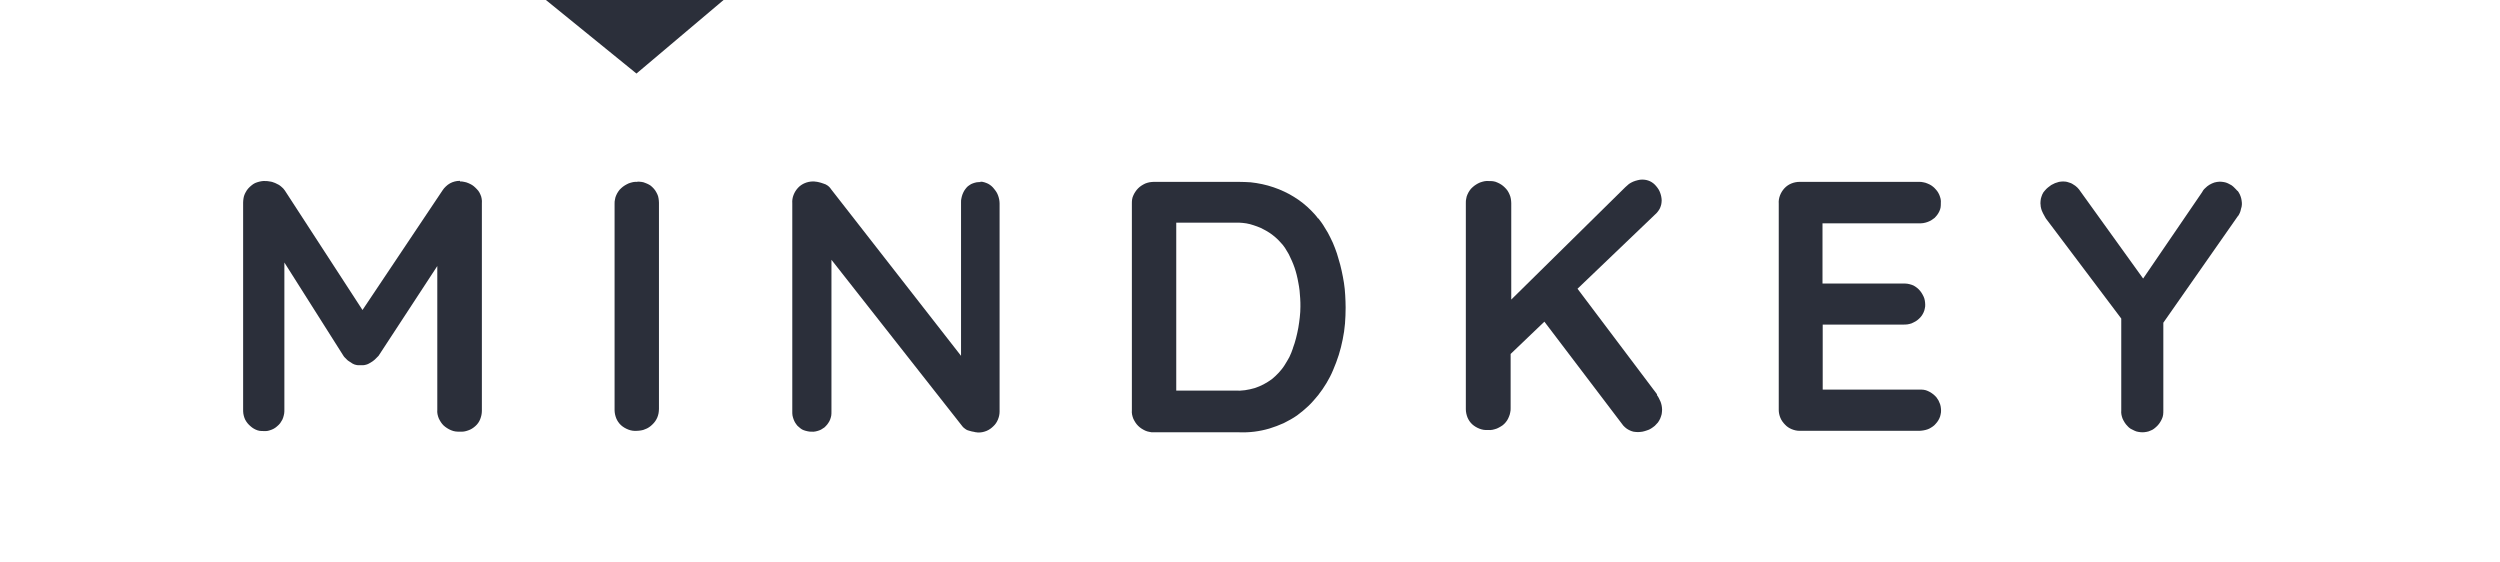 <svg version="1.2" baseProfile="tiny-ps" xmlns="http://www.w3.org/2000/svg" viewBox="0 0 120 27" width="120" height="27">
	<rect x="0" y="0" width="120" height="27" fill="#808080" stroke="none"/>
	<title>mindkey-svg</title>
	<style>
		tspan { white-space:pre }
		.s0 { fill: #2b2f3a } 
		.s1 { fill: #ffffff } 
	</style>
	<g id="Layer_2">
		<g id="Grid">
			<path id="Layer" class="s0" d="m138.1 51.53h-162.1v-75.53h179.15l-17.05 75.53v0z" />
			<path id="Layer" class="s1" d="m120.65 27.25h-121.33v-28h25.96l5.27 4.28l5.07-4.28h85.03v28v0z" />
			<path id="Layer" class="s0" d="m22.08 8.71c0.07 0 0.14 0 0.2 0.02c0.07 0.01 0.13 0.03 0.2 0.06c0.06 0.02 0.12 0.06 0.18 0.09c0.06 0.04 0.11 0.08 0.16 0.13c0.05 0.05 0.1 0.1 0.14 0.15c0.04 0.06 0.08 0.12 0.1 0.18c0.03 0.06 0.05 0.13 0.06 0.2c0.01 0.07 0.02 0.14 0.01 0.21v9.97c0 0.14-0.03 0.27-0.08 0.4c-0.05 0.13-0.13 0.24-0.23 0.33c-0.1 0.09-0.22 0.17-0.35 0.21c-0.13 0.05-0.26 0.07-0.4 0.06c-0.07 0-0.14 0-0.21-0.01c-0.07-0.01-0.14-0.03-0.21-0.06c-0.07-0.03-0.13-0.06-0.19-0.1c-0.06-0.04-0.12-0.08-0.17-0.13c-0.05-0.05-0.09-0.1-0.13-0.16c-0.04-0.06-0.07-0.12-0.1-0.18c-0.03-0.06-0.04-0.13-0.06-0.2c-0.01-0.07-0.02-0.14-0.01-0.21v-6.9l-2.82 4.31c-0.03 0.03-0.06 0.06-0.09 0.09c-0.03 0.03-0.06 0.06-0.09 0.09c-0.03 0.03-0.07 0.05-0.1 0.08c-0.03 0.02-0.07 0.05-0.11 0.07c-0.03 0.02-0.07 0.04-0.11 0.06c-0.04 0.02-0.08 0.03-0.12 0.04c-0.04 0.01-0.08 0.02-0.12 0.02c-0.04 0-0.08 0-0.12 0c-0.04 0-0.08 0-0.12 0c-0.04 0-0.08-0.01-0.12-0.02c-0.04-0.01-0.08-0.02-0.11-0.04c-0.04-0.02-0.07-0.03-0.1-0.06c-0.04-0.02-0.07-0.04-0.11-0.07c-0.04-0.02-0.07-0.05-0.1-0.08c-0.03-0.03-0.06-0.06-0.09-0.09c-0.03-0.03-0.06-0.06-0.08-0.1l-2.83-4.47v7.05c0 0.07 0 0.14-0.01 0.2c-0.01 0.07-0.03 0.13-0.05 0.2c-0.02 0.06-0.05 0.13-0.09 0.18c-0.03 0.06-0.07 0.11-0.12 0.16c-0.05 0.05-0.1 0.09-0.15 0.13c-0.05 0.04-0.11 0.07-0.18 0.1c-0.06 0.03-0.13 0.04-0.19 0.06c-0.07 0.01-0.13 0.02-0.2 0.01c-0.07 0-0.13 0-0.2-0.01c-0.06-0.01-0.13-0.03-0.19-0.06c-0.06-0.03-0.12-0.06-0.17-0.1c-0.05-0.04-0.1-0.08-0.15-0.13c-0.05-0.05-0.09-0.1-0.13-0.16c-0.04-0.06-0.07-0.12-0.09-0.18c-0.02-0.06-0.04-0.13-0.05-0.2c-0.01-0.07-0.01-0.14-0.01-0.21v-9.92c0-0.07 0.01-0.14 0.02-0.21c0.01-0.07 0.03-0.13 0.06-0.2c0.03-0.06 0.06-0.12 0.1-0.18c0.04-0.06 0.09-0.11 0.14-0.16c0.05-0.05 0.11-0.09 0.16-0.13c0.06-0.04 0.12-0.07 0.19-0.09c0.07-0.02 0.13-0.04 0.2-0.05c0.07-0.01 0.14-0.02 0.21-0.01c0.04 0 0.09 0 0.13 0.01c0.04 0.01 0.09 0.01 0.13 0.02c0.04 0.01 0.09 0.02 0.13 0.04c0.04 0.01 0.08 0.03 0.12 0.05c0.04 0.02 0.08 0.04 0.12 0.06c0.04 0.02 0.07 0.05 0.11 0.08c0.03 0.03 0.07 0.06 0.1 0.09c0.03 0.03 0.06 0.07 0.08 0.1l3.73 5.74l3.84-5.74c0.04-0.07 0.1-0.13 0.16-0.19c0.06-0.06 0.13-0.11 0.2-0.15c0.07-0.04 0.15-0.07 0.23-0.09c0.08-0.02 0.16-0.03 0.25-0.03l0 0z" />
			<path id="Layer" class="s0" d="m30.58 8.72c0.07 0 0.13 0 0.2 0.01c0.07 0.01 0.13 0.02 0.19 0.05c0.06 0.02 0.12 0.05 0.18 0.08c0.06 0.03 0.11 0.07 0.16 0.12c0.05 0.05 0.1 0.1 0.14 0.16c0.04 0.06 0.07 0.12 0.1 0.18c0.03 0.06 0.05 0.13 0.06 0.2c0.01 0.07 0.02 0.14 0.02 0.21v9.9c0 0.07-0.01 0.14-0.02 0.21c-0.01 0.07-0.04 0.14-0.06 0.2c-0.03 0.06-0.06 0.13-0.1 0.18c-0.04 0.06-0.09 0.11-0.14 0.16c-0.05 0.05-0.1 0.09-0.16 0.13c-0.06 0.04-0.12 0.07-0.18 0.09c-0.06 0.03-0.13 0.05-0.2 0.06c-0.07 0.01-0.14 0.02-0.21 0.02c-0.14 0.01-0.27-0.01-0.4-0.06c-0.13-0.05-0.25-0.12-0.35-0.21c-0.1-0.09-0.18-0.21-0.23-0.33c-0.05-0.13-0.08-0.26-0.08-0.4v-9.9c0-0.07 0-0.14 0.02-0.21c0.01-0.07 0.03-0.14 0.06-0.2c0.03-0.06 0.06-0.13 0.1-0.18c0.04-0.06 0.08-0.11 0.14-0.16c0.05-0.05 0.11-0.09 0.17-0.13c0.06-0.04 0.13-0.07 0.19-0.1c0.07-0.03 0.14-0.04 0.21-0.06c0.07-0.01 0.14-0.02 0.22-0.01h0z" />
			<path id="Layer" class="s0" d="m47.06 8.72c0.06 0 0.13 0.01 0.19 0.03c0.06 0.02 0.12 0.04 0.18 0.07c0.06 0.03 0.11 0.07 0.16 0.11c0.05 0.04 0.09 0.09 0.13 0.14c0.04 0.05 0.08 0.1 0.11 0.15c0.03 0.05 0.06 0.11 0.08 0.17c0.02 0.06 0.04 0.12 0.05 0.18c0.01 0.06 0.02 0.12 0.02 0.19v10c0 0.13-0.03 0.26-0.08 0.38c-0.05 0.12-0.12 0.23-0.22 0.32c-0.09 0.09-0.2 0.17-0.32 0.22c-0.12 0.05-0.25 0.08-0.38 0.08c-0.04 0-0.08 0-0.11-0.01c-0.04 0-0.08-0.01-0.11-0.02c-0.04-0.01-0.08-0.01-0.11-0.02c-0.04-0.01-0.07-0.02-0.11-0.03c-0.03-0.01-0.07-0.02-0.1-0.03c-0.03-0.01-0.06-0.03-0.09-0.05c-0.03-0.02-0.06-0.04-0.08-0.06c-0.03-0.02-0.05-0.05-0.07-0.07l-6.29-8v7.29c0 0.06 0 0.13-0.01 0.19c-0.01 0.06-0.03 0.12-0.05 0.18c-0.02 0.06-0.05 0.11-0.09 0.17c-0.03 0.05-0.07 0.1-0.12 0.15c-0.04 0.05-0.09 0.09-0.15 0.12c-0.05 0.04-0.11 0.07-0.17 0.09c-0.06 0.02-0.12 0.04-0.18 0.05c-0.06 0.01-0.13 0.02-0.19 0.01c-0.06 0-0.12 0-0.19-0.02c-0.06-0.01-0.12-0.03-0.18-0.05c-0.06-0.02-0.11-0.05-0.16-0.09c-0.05-0.04-0.1-0.08-0.14-0.12c-0.04-0.05-0.08-0.1-0.11-0.15c-0.03-0.05-0.06-0.11-0.08-0.17c-0.02-0.06-0.04-0.12-0.05-0.18c-0.01-0.06-0.01-0.12-0.01-0.18v-10c-0.01-0.14 0.01-0.27 0.06-0.4c0.05-0.13 0.12-0.24 0.21-0.34c0.09-0.1 0.21-0.18 0.33-0.23c0.12-0.05 0.26-0.08 0.39-0.08c0.04 0 0.09 0 0.13 0.01c0.04 0 0.08 0.01 0.13 0.02c0.04 0.01 0.08 0.02 0.12 0.03c0.04 0.01 0.08 0.03 0.12 0.04c0.04 0.01 0.07 0.03 0.11 0.04c0.04 0.02 0.07 0.04 0.1 0.06c0.03 0.02 0.06 0.05 0.09 0.08c0.03 0.03 0.05 0.06 0.07 0.09l6.24 8v-7.38c0-0.06 0-0.12 0.02-0.19c0.01-0.06 0.03-0.12 0.05-0.18c0.02-0.06 0.05-0.11 0.08-0.17c0.03-0.05 0.07-0.1 0.11-0.15c0.04-0.05 0.09-0.09 0.14-0.12c0.05-0.04 0.11-0.07 0.17-0.09c0.06-0.02 0.12-0.04 0.18-0.05c0.06-0.01 0.13-0.01 0.19-0.01h0z" />
			<path id="Layer" fill-rule="evenodd" class="s0" d="m63.28 10.48c0.11 0.14 0.22 0.29 0.31 0.45c0.1 0.15 0.19 0.31 0.27 0.48c0.08 0.16 0.16 0.33 0.22 0.5c0.07 0.17 0.12 0.34 0.17 0.52c0.06 0.19 0.11 0.38 0.15 0.57c0.04 0.19 0.08 0.38 0.11 0.58c0.03 0.19 0.05 0.39 0.06 0.59c0.01 0.2 0.02 0.39 0.02 0.59c0 0.26-0.01 0.51-0.03 0.77c-0.02 0.26-0.06 0.51-0.11 0.76c-0.05 0.25-0.11 0.5-0.19 0.75c-0.08 0.25-0.17 0.49-0.27 0.72c-0.09 0.22-0.2 0.43-0.32 0.63c-0.12 0.2-0.25 0.39-0.4 0.58c-0.15 0.18-0.3 0.36-0.47 0.52c-0.17 0.16-0.35 0.31-0.54 0.45c-0.2 0.14-0.42 0.26-0.64 0.37c-0.22 0.1-0.46 0.19-0.69 0.26c-0.24 0.07-0.48 0.12-0.72 0.15c-0.25 0.03-0.49 0.04-0.74 0.03h-4.1c-0.07 0-0.14 0-0.2-0.02c-0.07-0.01-0.13-0.03-0.2-0.06c-0.06-0.03-0.12-0.06-0.18-0.1c-0.06-0.04-0.11-0.08-0.16-0.13c-0.05-0.05-0.09-0.1-0.13-0.16c-0.04-0.06-0.07-0.12-0.1-0.18c-0.03-0.06-0.04-0.13-0.06-0.2c-0.01-0.07-0.02-0.14-0.01-0.21l0-9.9c0-0.07 0-0.14 0.01-0.21c0.01-0.07 0.03-0.14 0.06-0.2c0.03-0.06 0.06-0.13 0.1-0.18c0.04-0.06 0.08-0.11 0.13-0.16c0.05-0.05 0.1-0.09 0.16-0.13c0.06-0.04 0.12-0.07 0.18-0.1c0.06-0.03 0.13-0.04 0.2-0.06c0.07-0.01 0.14-0.02 0.2-0.02h4.1c0.19 0 0.38 0.01 0.56 0.02c0.19 0.02 0.37 0.05 0.56 0.09c0.18 0.04 0.37 0.09 0.54 0.15c0.18 0.06 0.35 0.13 0.52 0.21c0.16 0.07 0.31 0.16 0.46 0.25c0.15 0.09 0.29 0.19 0.43 0.3c0.14 0.11 0.27 0.23 0.39 0.35c0.12 0.12 0.24 0.25 0.34 0.39zm-1.22 6.23c0.06-0.16 0.11-0.32 0.15-0.48c0.04-0.16 0.08-0.33 0.11-0.5c0.03-0.17 0.05-0.33 0.07-0.5c0.02-0.17 0.03-0.34 0.03-0.51c0-0.13 0-0.26-0.01-0.39c-0.01-0.13-0.02-0.26-0.03-0.38c-0.02-0.13-0.03-0.26-0.06-0.38c-0.02-0.13-0.05-0.25-0.08-0.38c-0.03-0.11-0.06-0.23-0.1-0.34c-0.04-0.11-0.08-0.22-0.13-0.33c-0.05-0.11-0.1-0.21-0.15-0.32c-0.06-0.1-0.12-0.2-0.18-0.3c-0.06-0.09-0.13-0.18-0.21-0.26c-0.07-0.08-0.15-0.16-0.24-0.24c-0.08-0.07-0.17-0.14-0.27-0.21c-0.09-0.06-0.19-0.12-0.29-0.17c-0.11-0.06-0.21-0.11-0.33-0.15c-0.11-0.04-0.23-0.08-0.34-0.11c-0.12-0.03-0.23-0.05-0.35-0.06c-0.12-0.01-0.24-0.02-0.36-0.01h-2.83v8.06h2.83c0.16 0.01 0.31 0 0.47-0.02c0.16-0.02 0.31-0.06 0.46-0.1c0.15-0.05 0.3-0.11 0.43-0.18c0.14-0.07 0.27-0.16 0.4-0.25c0.12-0.1 0.23-0.2 0.33-0.31c0.1-0.11 0.2-0.23 0.28-0.36c0.08-0.13 0.16-0.26 0.23-0.39c0.07-0.14 0.12-0.28 0.17-0.42z" />
			<path id="Layer" class="s0" d="m79.53 18.96c0.04 0.05 0.07 0.1 0.1 0.16c0.03 0.06 0.05 0.11 0.08 0.17c0.02 0.06 0.04 0.12 0.05 0.18c0.01 0.06 0.02 0.13 0.02 0.19c0 0.07-0.01 0.15-0.02 0.22c-0.02 0.07-0.04 0.14-0.07 0.21c-0.03 0.07-0.07 0.13-0.11 0.19c-0.05 0.06-0.1 0.11-0.15 0.16c-0.06 0.05-0.12 0.09-0.18 0.13c-0.06 0.04-0.13 0.07-0.2 0.09c-0.07 0.03-0.14 0.04-0.21 0.06c-0.07 0.01-0.15 0.02-0.22 0.02c-0.08 0-0.15-0.01-0.22-0.02c-0.07-0.02-0.14-0.04-0.21-0.08c-0.07-0.03-0.13-0.08-0.19-0.13c-0.06-0.05-0.11-0.11-0.15-0.17l-3.72-4.9l-1.62 1.55v2.6c0 0.07 0 0.14-0.02 0.21c-0.01 0.07-0.03 0.13-0.06 0.2c-0.02 0.06-0.06 0.13-0.09 0.18c-0.04 0.06-0.08 0.11-0.13 0.16c-0.05 0.05-0.11 0.1-0.17 0.13c-0.06 0.04-0.13 0.07-0.19 0.1c-0.07 0.03-0.14 0.04-0.21 0.06c-0.07 0.01-0.14 0.02-0.22 0.01c-0.14 0.01-0.27-0.01-0.4-0.06c-0.13-0.05-0.25-0.12-0.35-0.21c-0.1-0.09-0.18-0.21-0.23-0.33c-0.05-0.13-0.08-0.26-0.08-0.4v-9.9c0-0.07 0-0.14 0.02-0.21c0.01-0.07 0.03-0.14 0.06-0.2c0.03-0.06 0.06-0.13 0.1-0.18c0.04-0.06 0.08-0.11 0.14-0.16c0.05-0.05 0.11-0.09 0.17-0.13c0.06-0.04 0.12-0.07 0.19-0.1c0.07-0.03 0.14-0.04 0.21-0.06c0.07-0.01 0.14-0.02 0.21-0.01c0.07 0 0.14 0 0.21 0.01c0.07 0.01 0.14 0.03 0.2 0.06c0.07 0.03 0.13 0.06 0.19 0.1c0.06 0.04 0.11 0.08 0.16 0.13c0.05 0.05 0.1 0.1 0.14 0.16c0.04 0.06 0.07 0.12 0.1 0.19c0.03 0.07 0.05 0.13 0.06 0.2c0.01 0.07 0.02 0.14 0.02 0.21v4.63l5.48-5.4c0.05-0.05 0.11-0.1 0.17-0.15c0.06-0.04 0.13-0.08 0.2-0.11c0.07-0.03 0.14-0.05 0.22-0.07c0.07-0.02 0.15-0.03 0.22-0.03c0.07 0 0.13 0.01 0.19 0.02c0.06 0.01 0.13 0.04 0.18 0.06c0.06 0.03 0.11 0.06 0.16 0.1c0.05 0.04 0.1 0.09 0.14 0.14c0.04 0.05 0.08 0.1 0.11 0.15c0.03 0.05 0.06 0.11 0.08 0.17c0.02 0.06 0.04 0.12 0.05 0.18c0.01 0.06 0.02 0.12 0.02 0.18c0 0.06-0.01 0.13-0.02 0.19c-0.01 0.06-0.04 0.12-0.06 0.18c-0.03 0.06-0.06 0.11-0.1 0.16c-0.04 0.05-0.08 0.1-0.13 0.14l-3.73 3.57l3.82 5.07z" />
			<path id="Layer" class="s0" d="m87.48 10.69v2.92h3.87c0.07 0 0.14 0 0.21 0.01c0.07 0.01 0.13 0.03 0.2 0.05c0.06 0.02 0.13 0.05 0.18 0.09c0.06 0.04 0.11 0.08 0.16 0.13c0.05 0.05 0.09 0.1 0.13 0.16c0.04 0.06 0.07 0.12 0.1 0.18c0.03 0.06 0.05 0.13 0.06 0.19c0.01 0.07 0.02 0.13 0.02 0.2c0 0.06 0 0.13-0.02 0.19c-0.01 0.06-0.03 0.13-0.06 0.19c-0.03 0.06-0.06 0.12-0.1 0.17c-0.04 0.05-0.08 0.1-0.13 0.14c-0.05 0.05-0.11 0.09-0.16 0.12c-0.06 0.03-0.12 0.06-0.18 0.09c-0.06 0.02-0.13 0.04-0.2 0.05c-0.07 0.01-0.14 0.01-0.2 0.01h-3.87v3.12h4.64c0.07 0 0.14 0 0.21 0.01c0.07 0.01 0.14 0.03 0.2 0.06c0.06 0.03 0.13 0.06 0.18 0.1c0.06 0.04 0.11 0.08 0.16 0.13c0.05 0.05 0.09 0.09 0.12 0.15c0.04 0.05 0.07 0.11 0.09 0.17c0.03 0.06 0.05 0.12 0.06 0.18c0.01 0.06 0.02 0.13 0.02 0.19c0 0.07 0 0.13-0.02 0.2c-0.01 0.06-0.03 0.13-0.06 0.19c-0.03 0.06-0.06 0.12-0.1 0.17c-0.04 0.05-0.08 0.1-0.13 0.15c-0.05 0.05-0.11 0.09-0.16 0.12c-0.06 0.04-0.12 0.07-0.18 0.09c-0.06 0.02-0.13 0.04-0.2 0.05c-0.07 0.01-0.14 0.02-0.2 0.02h-5.74c-0.13 0-0.26-0.03-0.38-0.08c-0.12-0.05-0.23-0.12-0.32-0.22c-0.09-0.09-0.17-0.2-0.22-0.32c-0.05-0.12-0.08-0.25-0.08-0.38v-9.9c-0.01-0.14 0.01-0.27 0.06-0.4c0.05-0.13 0.12-0.24 0.21-0.34c0.09-0.1 0.21-0.18 0.33-0.23c0.12-0.05 0.26-0.08 0.39-0.08l5.74 0c0.07 0 0.14 0 0.21 0.02c0.07 0.01 0.13 0.03 0.2 0.06c0.06 0.02 0.13 0.06 0.18 0.09c0.06 0.04 0.11 0.08 0.16 0.13c0.05 0.05 0.09 0.1 0.13 0.15c0.04 0.06 0.07 0.11 0.1 0.18c0.03 0.06 0.04 0.13 0.06 0.19c0.01 0.07 0.02 0.13 0.01 0.2c0 0.07 0 0.13-0.01 0.2c-0.01 0.06-0.03 0.13-0.06 0.19c-0.03 0.06-0.06 0.12-0.1 0.17c-0.04 0.05-0.08 0.1-0.13 0.15c-0.05 0.04-0.11 0.08-0.17 0.12c-0.06 0.03-0.12 0.06-0.18 0.08c-0.06 0.02-0.13 0.04-0.2 0.05c-0.07 0.01-0.13 0.01-0.2 0.01h-4.64z" />
			<path id="Layer" class="s0" d="m107.4 9.15c0.04 0.06 0.08 0.11 0.11 0.18c0.03 0.06 0.05 0.13 0.07 0.2c0.02 0.07 0.02 0.14 0.03 0.21c0 0.03 0 0.05 0 0.08c0 0.03-0.01 0.05-0.01 0.08c0 0.03-0.01 0.05-0.02 0.08c-0.01 0.03-0.01 0.05-0.02 0.08c-0.01 0.03-0.01 0.06-0.02 0.08c-0.01 0.03-0.02 0.06-0.03 0.08c-0.01 0.03-0.02 0.05-0.04 0.08c-0.01 0.03-0.03 0.05-0.05 0.07l-3.58 5.12l0 4.21c0 0.07 0 0.14-0.01 0.21c-0.01 0.07-0.03 0.14-0.06 0.2c-0.03 0.06-0.06 0.13-0.1 0.18c-0.04 0.06-0.08 0.11-0.13 0.16c-0.05 0.05-0.1 0.09-0.15 0.13c-0.05 0.04-0.11 0.07-0.17 0.09c-0.06 0.03-0.12 0.05-0.19 0.06c-0.06 0.01-0.13 0.02-0.19 0.02c-0.07 0-0.13-0.01-0.2-0.02c-0.07-0.01-0.13-0.03-0.19-0.06c-0.06-0.03-0.12-0.06-0.18-0.09c-0.06-0.04-0.11-0.08-0.15-0.13c-0.05-0.05-0.09-0.1-0.13-0.16c-0.04-0.06-0.07-0.12-0.1-0.18c-0.03-0.06-0.04-0.13-0.06-0.2c-0.01-0.07-0.02-0.14-0.01-0.21v-4.41l-3.57-4.74c-0.03-0.03-0.05-0.07-0.07-0.1c-0.02-0.03-0.04-0.07-0.06-0.11c-0.02-0.04-0.04-0.07-0.06-0.11c-0.02-0.04-0.03-0.08-0.05-0.11c-0.01-0.03-0.02-0.06-0.03-0.09c-0.01-0.03-0.01-0.06-0.02-0.09c-0.01-0.03-0.01-0.06-0.01-0.09c0-0.03-0.01-0.06-0.01-0.09c0-0.07 0.01-0.15 0.02-0.22c0.02-0.07 0.04-0.14 0.07-0.21c0.03-0.07 0.07-0.13 0.12-0.18c0.05-0.06 0.1-0.11 0.15-0.15c0.05-0.04 0.11-0.08 0.16-0.12c0.06-0.03 0.12-0.06 0.18-0.09c0.06-0.02 0.13-0.04 0.19-0.06c0.07-0.01 0.13-0.02 0.2-0.02c0.08 0 0.17 0.01 0.25 0.04c0.08 0.02 0.16 0.05 0.23 0.1c0.07 0.04 0.14 0.09 0.2 0.15c0.06 0.06 0.11 0.12 0.16 0.2l3 4.17l2.82-4.13c0.04-0.08 0.09-0.15 0.16-0.21c0.06-0.06 0.13-0.12 0.2-0.16c0.08-0.05 0.16-0.08 0.24-0.11c0.08-0.02 0.17-0.04 0.26-0.04c0.07 0 0.13 0.01 0.2 0.02c0.06 0.01 0.13 0.03 0.19 0.06c0.06 0.03 0.12 0.06 0.17 0.09c0.05 0.04 0.11 0.08 0.15 0.13c0.05 0.05 0.1 0.1 0.14 0.15z" />
		</g>
	</g>
</svg>